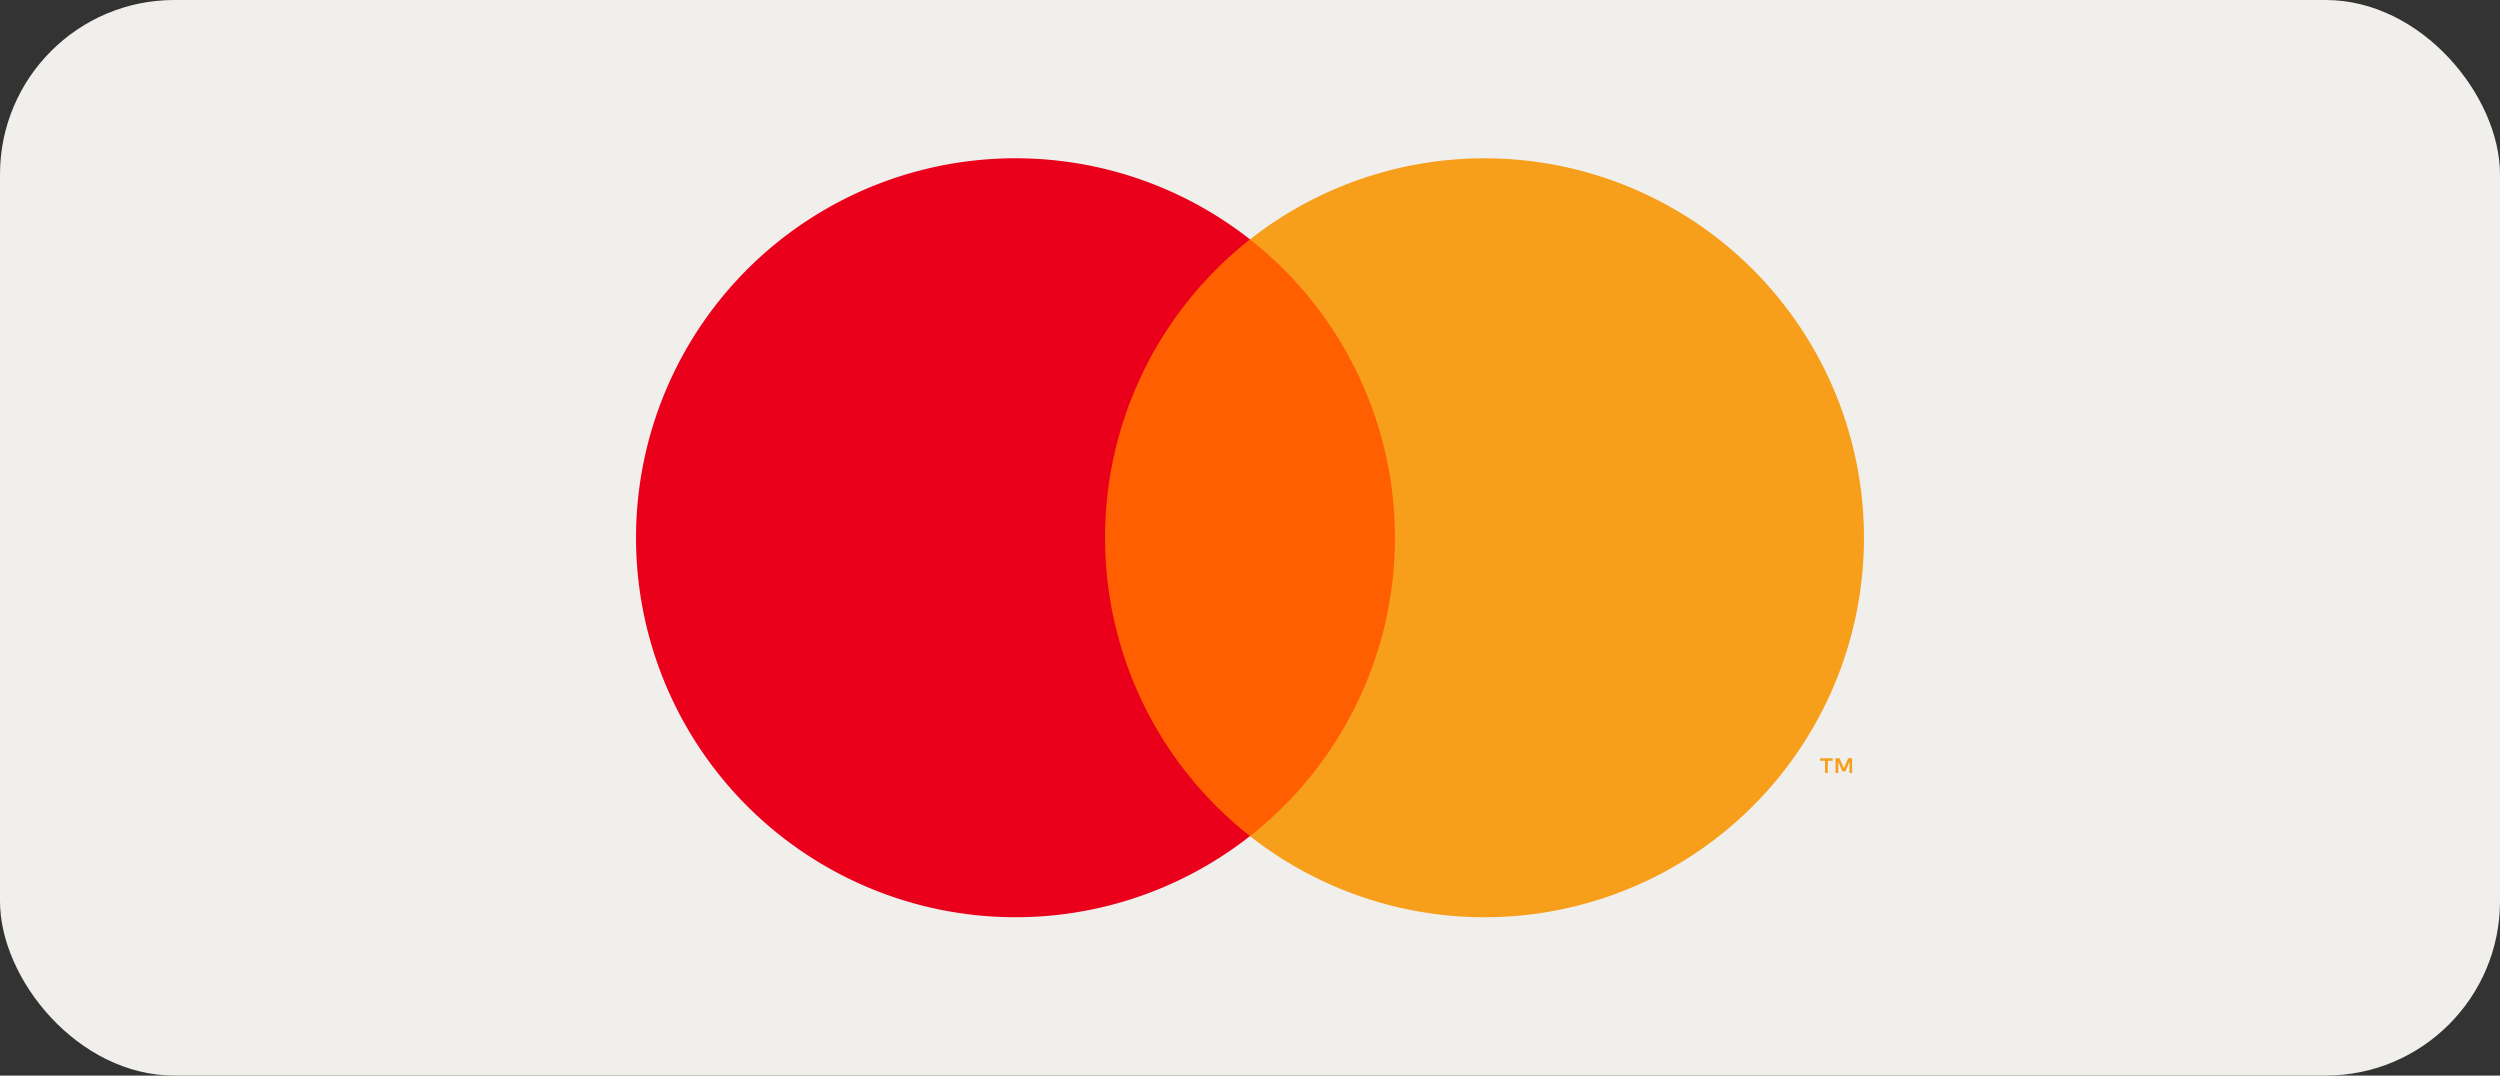 <svg xmlns="http://www.w3.org/2000/svg" width="86" height="37" viewBox="0 0 86 37"><rect x="0" y="0" width="86" height="37" fill="#333333" stroke="none"/><g id="mastercard-lp" transform="translate(-795 -2089)"><rect id="Rectangle_101217" width="86" height="37" fill="#f1efeb" data-name="Rectangle 101217" rx="6" transform="translate(795 2089)"/><g id="Group_108352" data-name="Group 108352" transform="translate(816.88 2094.446)"><path id="Rectangle_27833" fill="#ff5f00" d="M0 0h11.422v20.525H0z" data-name="Rectangle 27833" transform="translate(15.409 2.791)"/><path id="Path_371277" fill="#eb001b" d="M353.846 283.053a13.031 13.031 0 0 1 4.986-10.263 13.054 13.054 0 1 0 0 20.525 13.031 13.031 0 0 1-4.986-10.263Z" data-name="Path 371277" transform="translate(-337.711 -270)"/><path id="Path_371278" fill="#f79e1b" d="M417.078 283.053a13.053 13.053 0 0 1-21.12 10.263 13.055 13.055 0 0 0 0-20.525 13.053 13.053 0 0 1 21.12 10.263Z" data-name="Path 371278" transform="translate(-374.838 -270)"/><path id="Path_371279" fill="#f79e1b" d="M450.308 327.417V327h.169v-.086h-.432V327h.169v.42Zm.838 0v-.507h-.132l-.152.348-.152-.348h-.132v.507h.093v-.382l.143.329h.1l.143-.33v.383Z" data-name="Path 371279" transform="translate(-409.314 -306.275)"/></g></g></svg>